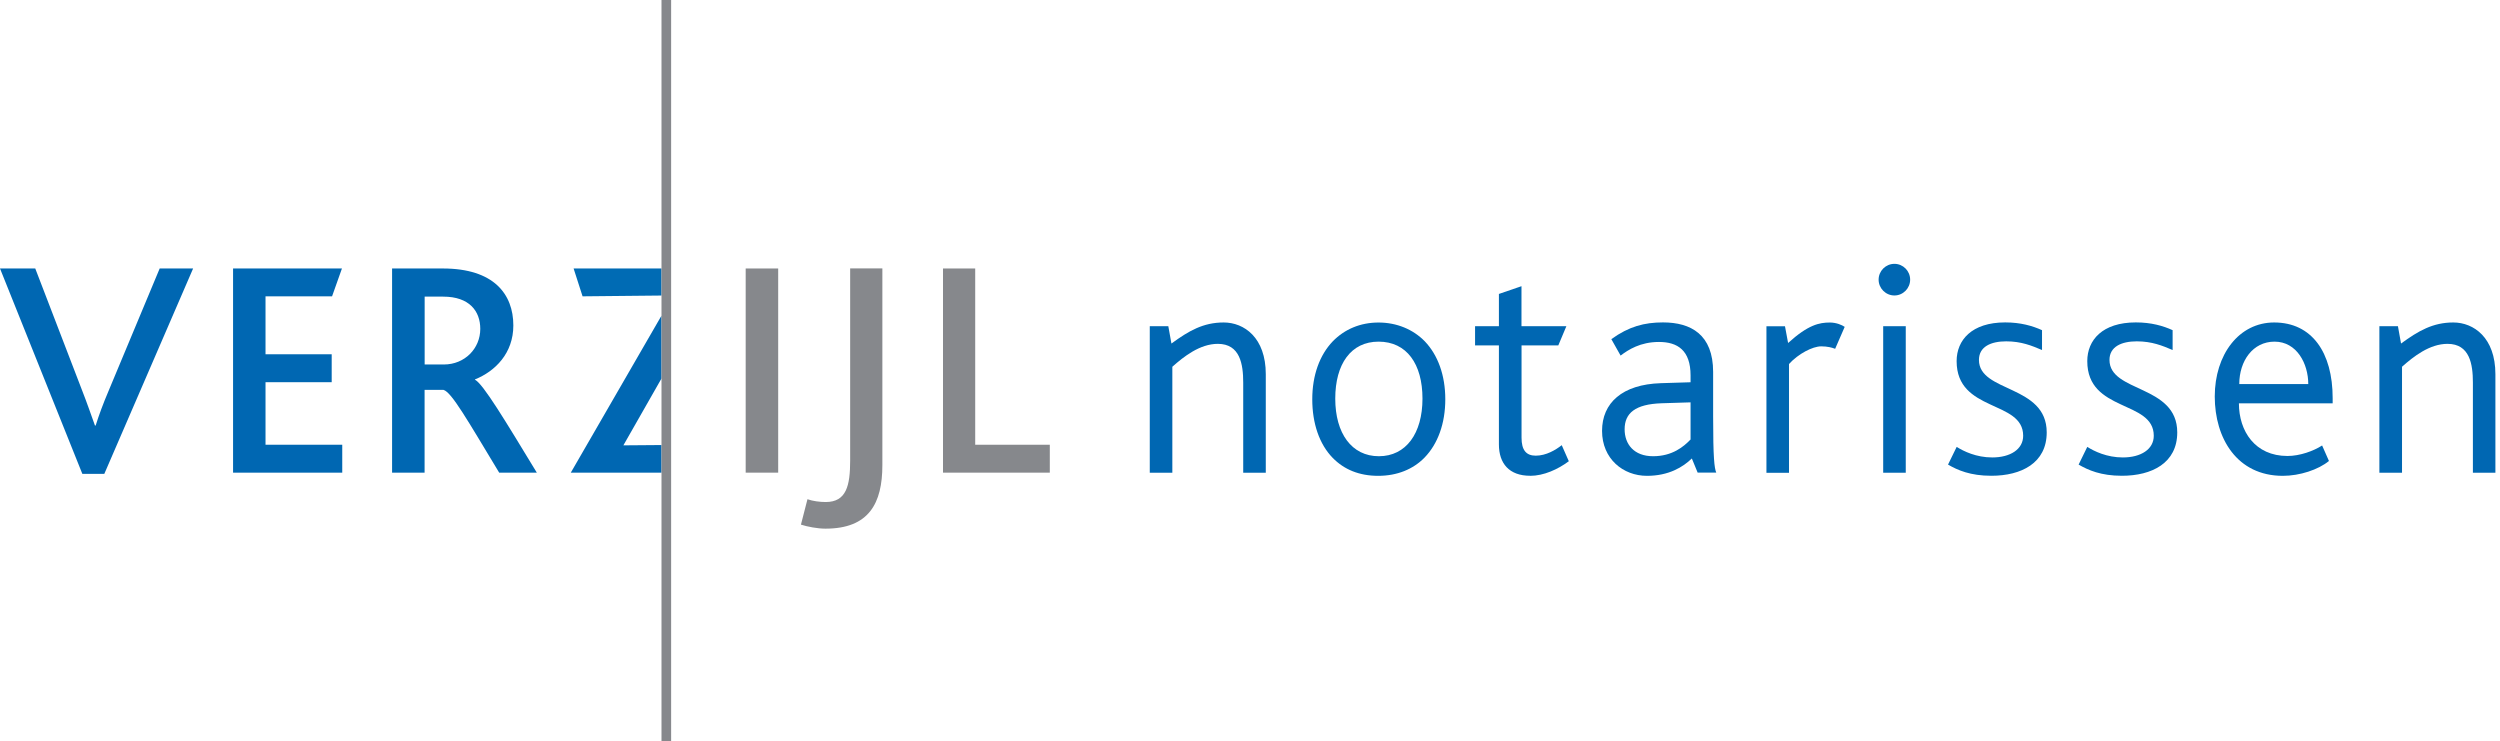 <svg xmlns="http://www.w3.org/2000/svg" width="280" height="83" viewBox="0 0 280 83" fill="none"><path d="M11.682 53.074H9.223L0 30.07H3.949L9.216 43.778C9.735 45.098 10.186 46.411 10.637 47.663H10.712C11.094 46.446 11.545 45.235 12.133 43.846L17.885 30.07H21.629L11.682 53.074Z" fill="#0067B2"></path><path d="M26.103 52.937V30.07H38.298L37.191 33.189H29.738V39.681H37.15V42.806H29.738V49.811H38.332V52.937H26.096H26.103Z" fill="#0067B2"></path><path d="M55.909 52.937C52.343 47.034 50.574 43.915 49.672 43.668H47.554V52.937H43.913V30.07H49.597C55.315 30.07 57.494 32.95 57.494 36.452C57.494 39.571 55.452 41.589 53.197 42.492V42.526C54.126 43.012 56.558 47.075 60.124 52.937H55.896H55.909ZM49.638 33.223H47.561V40.823H49.706C52.063 40.823 53.791 39.024 53.791 36.835C53.791 34.858 52.582 33.223 49.638 33.223Z" fill="#0067B2"></path><path d="M69.818 49.879L74.088 42.389V35.351L63.929 52.937H74.088V49.845L69.818 49.879Z" fill="#0067B2"></path><path d="M64.244 30.07L65.248 33.189L74.088 33.1V30.07H64.244Z" fill="#006BB4"></path><path d="M75.167 0H74.088V83H75.167V0Z" fill="#86888C"></path><path d="M83.516 52.937V30.07H87.157V52.937H83.516Z" fill="#86888C"></path><path d="M92.444 59.209C91.577 59.209 90.436 58.997 89.705 58.758L90.436 55.913C91.023 56.124 91.823 56.227 92.478 56.227C94.801 56.227 95.218 54.387 95.218 51.576V30.063H98.825V52.096C98.825 56.364 97.329 59.209 92.451 59.209H92.444Z" fill="#86888C"></path><path d="M105.616 52.937V30.07H109.223V49.811H117.578V52.937H105.616Z" fill="#86888C"></path><path d="M139.24 52.944V42.847C139.24 40.802 138.892 38.511 136.398 38.511C134.39 38.511 132.586 39.934 131.302 41.076V52.944H128.774V36.534H130.851L131.2 38.477C133.14 37.054 134.766 36.117 137.054 36.117C139.343 36.117 141.768 37.813 141.768 41.91V52.944H139.24Z" fill="#0067B2"></path><path d="M159.557 51.241C158.273 52.561 156.476 53.293 154.359 53.293C152.241 53.293 150.547 52.595 149.262 51.282C147.773 49.756 146.974 47.431 146.974 44.722C146.974 42.013 147.807 39.763 149.262 38.237C150.581 36.883 152.343 36.123 154.393 36.123C156.442 36.123 158.273 36.89 159.585 38.237C161.04 39.763 161.873 42.02 161.873 44.722C161.873 47.424 161.04 49.715 159.551 51.247L159.557 51.241ZM154.4 38.264C151.312 38.264 149.549 40.761 149.549 44.647C149.549 48.532 151.387 51.097 154.434 51.097C157.481 51.097 159.318 48.532 159.318 44.647C159.318 40.761 157.549 38.264 154.4 38.264Z" fill="#0067B2"></path><path d="M171.376 53.286C169.019 53.286 167.878 51.897 167.878 49.784V38.682H165.207V36.534H167.878V32.922L170.406 32.054V36.534H175.434L174.532 38.682H170.413V49.024C170.413 50.413 170.932 51.035 172.004 51.035C173.179 51.035 174.259 50.379 174.915 49.859L175.707 51.658C174.498 52.561 172.899 53.293 171.376 53.293V53.286Z" fill="#0067B2"></path><path d="M190.142 52.944L189.486 51.35C188.482 52.321 186.89 53.293 184.458 53.293C181.787 53.293 179.43 51.384 179.43 48.258C179.43 45.132 181.685 43.053 186.016 42.916L189.343 42.813V42.047C189.343 39.236 187.888 38.299 185.804 38.299C183.721 38.299 182.375 39.167 181.507 39.824L180.469 37.984C182.443 36.561 184.178 36.11 186.255 36.11C189.377 36.11 191.871 37.464 191.871 41.657V46.651C191.871 51.302 192.007 52.41 192.219 52.93H190.142V52.944ZM189.343 45.064L186.084 45.166C183.14 45.269 181.958 46.275 181.958 48.08C181.958 49.742 182.996 51.097 185.148 51.097C187.3 51.097 188.578 50.023 189.343 49.223V45.064Z" fill="#0067B2"></path><path d="M205.534 39.065C205.185 38.928 204.666 38.791 203.976 38.791C203.006 38.791 201.407 39.626 200.369 40.768V52.951H197.841V36.541H199.918L200.267 38.415C202.521 36.37 203.764 36.123 204.946 36.123C205.67 36.123 206.299 36.397 206.606 36.609L205.534 39.072V39.065Z" fill="#0067B2"></path><path d="M212.174 33.093C211.204 33.093 210.405 32.293 210.405 31.322C210.405 30.35 211.197 29.55 212.174 29.55C213.151 29.55 213.936 30.35 213.936 31.322C213.936 32.293 213.144 33.093 212.174 33.093ZM210.917 52.944V36.534H213.445V52.944H210.917Z" fill="#0067B2"></path><path d="M223.029 53.286C220.672 53.286 219.251 52.657 218.179 52.034L219.149 50.05C219.914 50.536 221.335 51.234 223.132 51.234C225.14 51.234 226.595 50.331 226.595 48.805C226.595 44.783 219.142 46.206 219.142 40.447C219.142 38.087 220.843 36.11 224.58 36.11C226.308 36.11 227.627 36.493 228.706 36.979V39.202C227.559 38.716 226.383 38.23 224.689 38.23C222.995 38.23 221.642 38.819 221.642 40.31C221.642 43.99 229.232 43.053 229.232 48.429C229.232 51.863 226.39 53.286 223.029 53.286Z" fill="#0067B2"></path><path d="M237.656 53.286C235.299 53.286 233.885 52.657 232.805 52.034L233.775 50.05C234.54 50.536 235.961 51.234 237.758 51.234C239.766 51.234 241.222 50.331 241.222 48.805C241.222 44.783 233.775 46.206 233.775 40.447C233.775 38.087 235.469 36.11 239.213 36.11C240.948 36.11 242.26 36.493 243.333 36.979V39.202C242.192 38.716 241.01 38.23 239.316 38.23C237.621 38.23 236.262 38.819 236.262 40.31C236.262 43.99 243.852 43.053 243.852 48.429C243.852 51.863 241.01 53.286 237.649 53.286H237.656Z" fill="#0067B2"></path><path d="M250.758 45.173C250.758 48.292 252.562 51.07 256.196 51.07C257.583 51.07 259.113 50.516 260.077 49.893L260.842 51.63C259.66 52.602 257.583 53.293 255.677 53.293C250.547 53.293 248.053 49.093 248.053 44.407C248.053 39.721 250.752 36.117 254.707 36.117C258.936 36.117 261.258 39.482 261.258 44.585V45.173H250.758ZM254.748 38.264C252.323 38.264 250.799 40.419 250.799 43.019H258.526C258.526 40.727 257.242 38.264 254.748 38.264Z" fill="#0067B2"></path><path d="M276.964 52.944V42.847C276.964 40.802 276.616 38.511 274.122 38.511C272.114 38.511 270.31 39.934 269.026 41.076V52.944H266.491V36.534H268.568L268.917 38.477C270.857 37.054 272.49 36.117 274.771 36.117C277.053 36.117 279.485 37.813 279.485 41.91V52.944H276.951H276.964Z" fill="#0067B2"></path></svg>